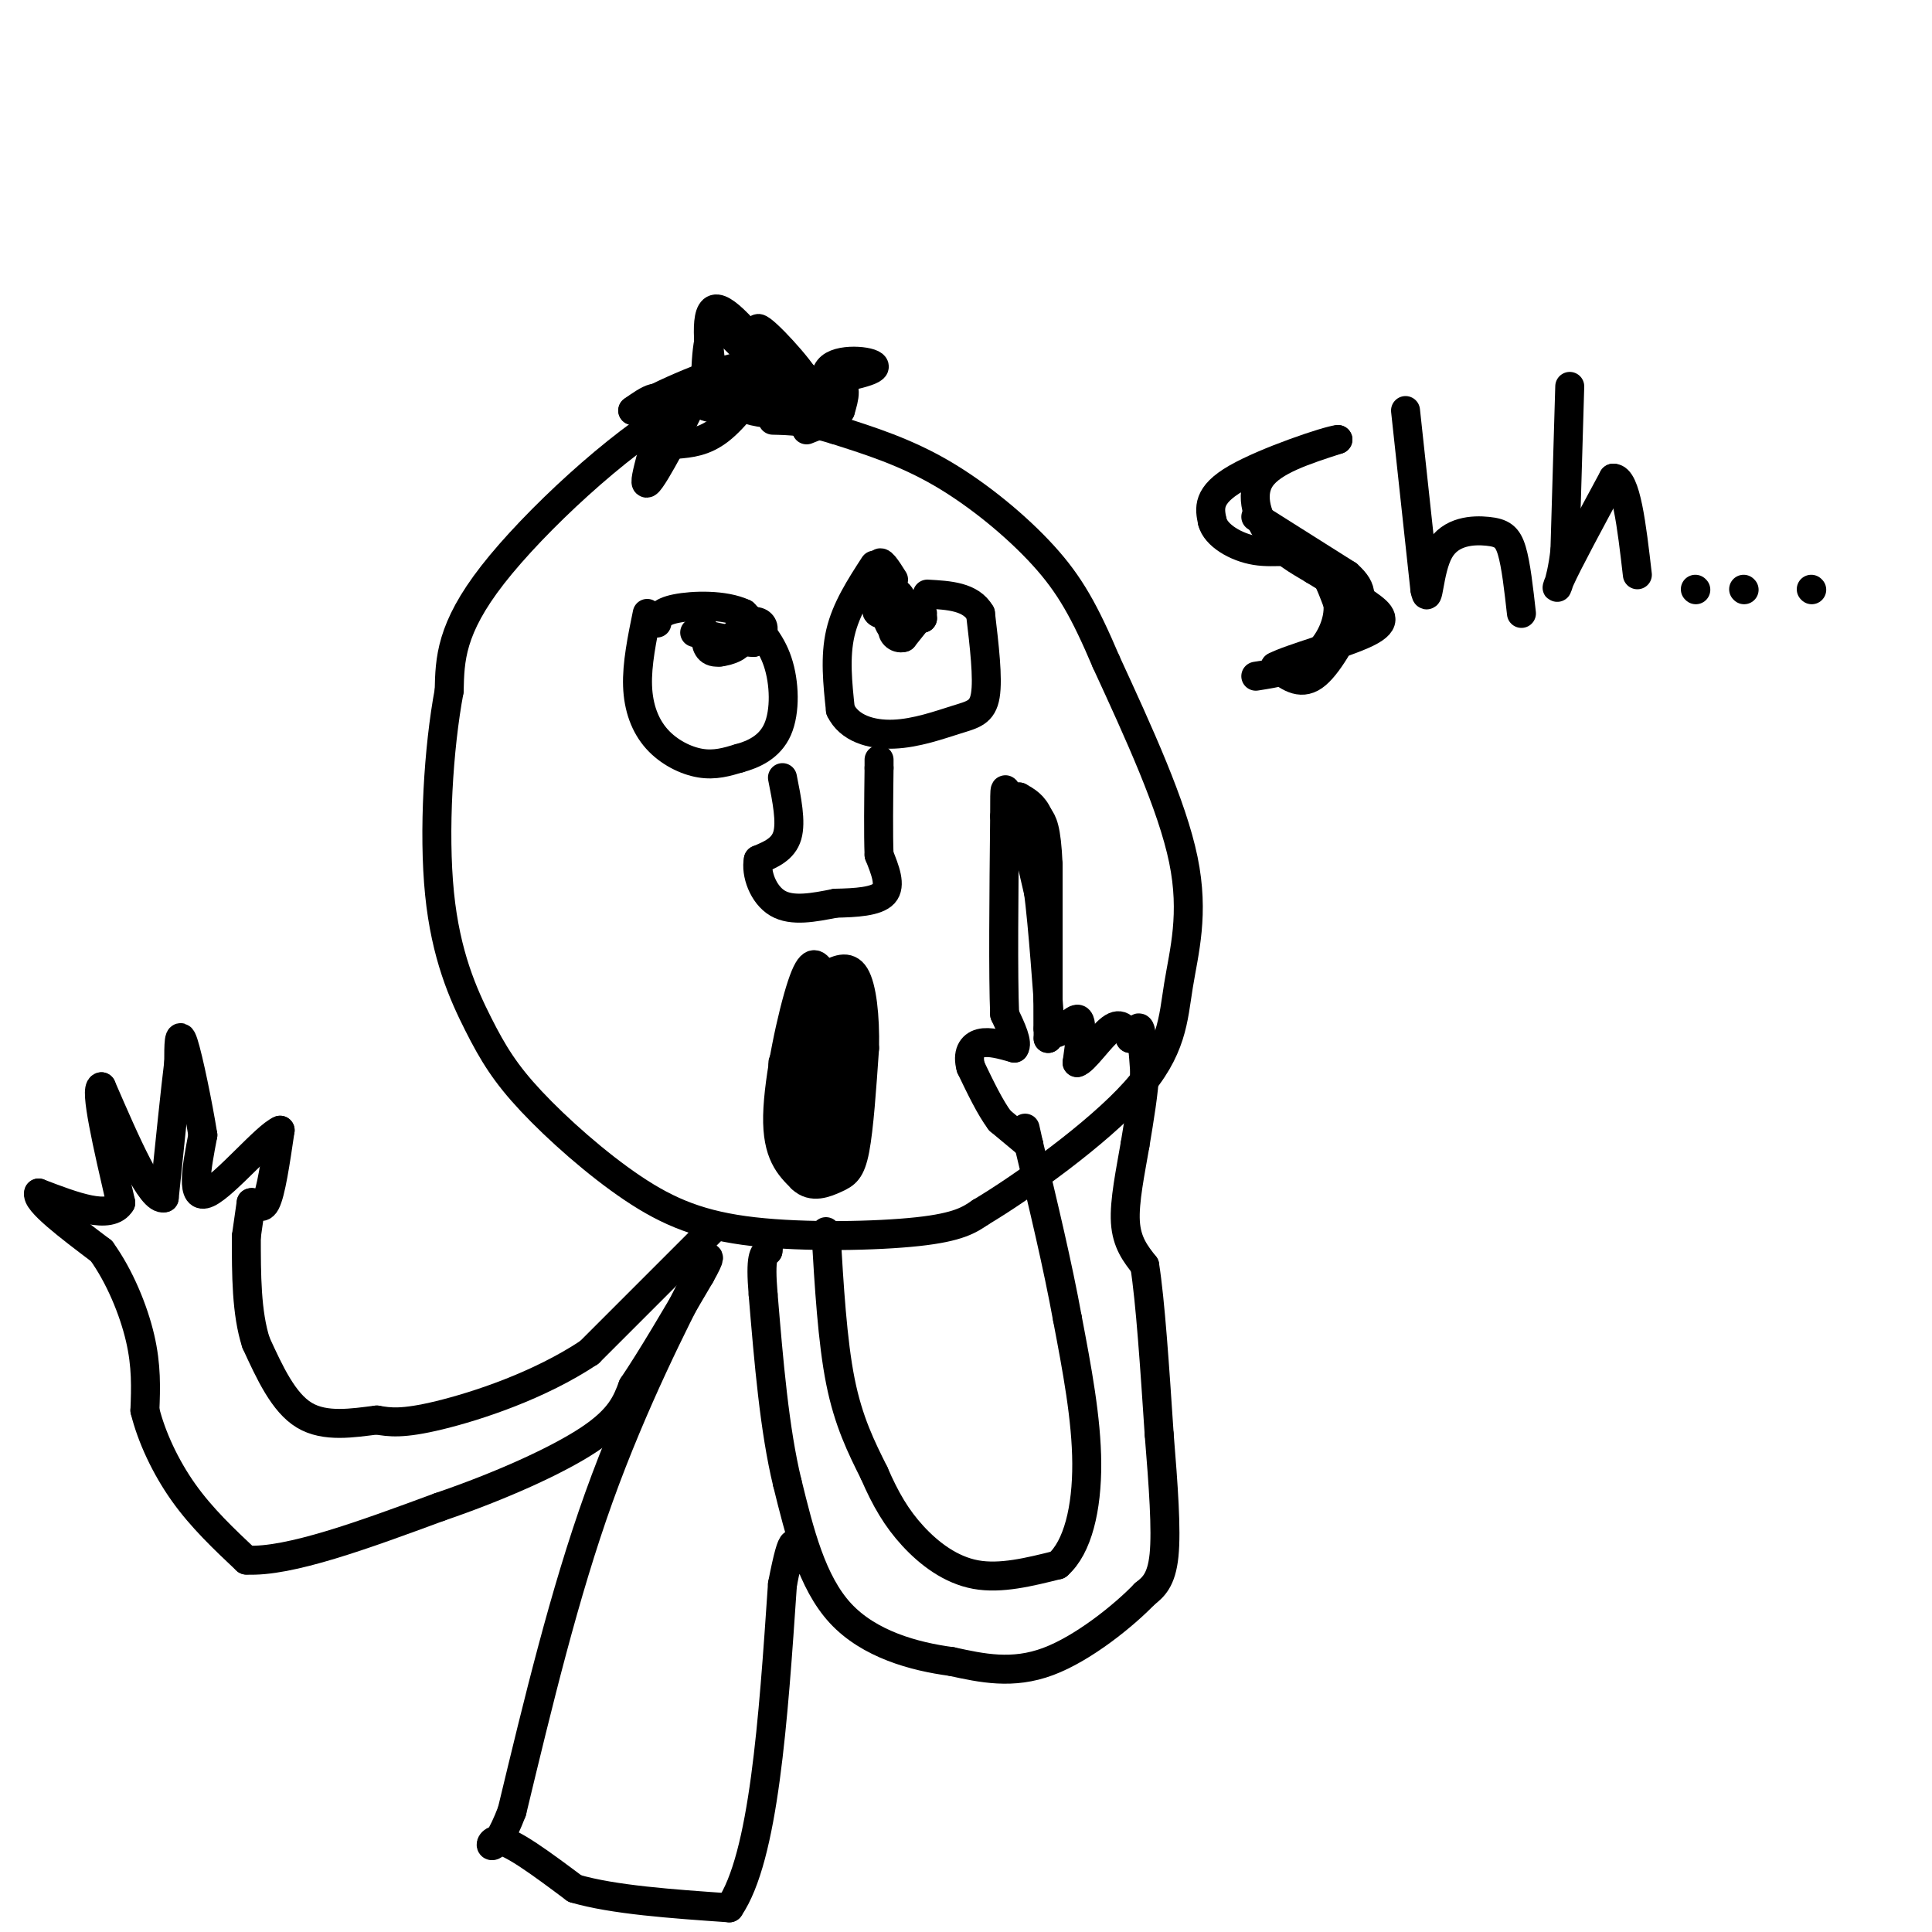 <svg viewBox='0 0 400 400' version='1.1' xmlns='http://www.w3.org/2000/svg' xmlns:xlink='http://www.w3.org/1999/xlink'><g fill='none' stroke='#000000' stroke-width='6' stroke-linecap='round' stroke-linejoin='round'><path d='M165,83c-6.533,-2.400 -13.067,-4.800 -25,2c-11.933,6.800 -29.267,22.800 -38,34c-8.733,11.200 -8.867,17.600 -9,24'/><path d='M93,143c-2.224,11.779 -3.284,29.227 -2,42c1.284,12.773 4.911,20.872 8,27c3.089,6.128 5.640,10.286 11,16c5.360,5.714 13.530,12.985 21,18c7.470,5.015 14.242,7.773 25,9c10.758,1.227 25.502,0.922 34,0c8.498,-0.922 10.749,-2.461 13,-4'/><path d='M203,251c8.780,-5.231 24.230,-16.309 32,-25c7.770,-8.691 7.861,-14.994 9,-22c1.139,-7.006 3.325,-14.716 1,-26c-2.325,-11.284 -9.163,-26.142 -16,-41'/><path d='M229,137c-4.429,-10.417 -7.500,-15.958 -13,-22c-5.500,-6.042 -13.429,-12.583 -21,-17c-7.571,-4.417 -14.786,-6.708 -22,-9'/><path d='M173,89c-5.833,-1.833 -9.417,-1.917 -13,-2'/><path d='M170,201c-1.022,-1.444 -2.044,-2.889 -4,3c-1.956,5.889 -4.844,19.111 -5,27c-0.156,7.889 2.422,10.444 5,13'/><path d='M166,244c2.143,2.119 5.000,0.917 7,0c2.000,-0.917 3.143,-1.548 4,-6c0.857,-4.452 1.429,-12.726 2,-21'/><path d='M179,217c0.133,-6.600 -0.533,-12.600 -2,-15c-1.467,-2.400 -3.733,-1.200 -6,0'/><path d='M171,202c-1.600,8.000 -2.600,28.000 -3,31c-0.400,3.000 -0.200,-11.000 0,-25'/><path d='M168,208c1.298,-6.238 4.542,-9.333 5,-2c0.458,7.333 -1.869,25.095 -3,31c-1.131,5.905 -1.065,-0.048 -1,-6'/><path d='M169,231c0.560,-4.845 2.458,-13.958 2,-12c-0.458,1.958 -3.274,14.988 -5,18c-1.726,3.012 -2.363,-3.994 -3,-11'/><path d='M163,226c-0.869,-3.988 -1.542,-8.458 0,-5c1.542,3.458 5.298,14.845 7,17c1.702,2.155 1.351,-4.923 1,-12'/><path d='M171,226c1.889,-6.000 6.111,-15.000 7,-13c0.889,2.000 -1.556,15.000 -4,28'/><path d='M174,241c-0.667,3.833 -0.333,-0.583 0,-5'/><path d='M171,255c0.667,11.333 1.333,22.667 3,31c1.667,8.333 4.333,13.667 7,19'/><path d='M181,305c2.321,5.381 4.625,9.333 8,13c3.375,3.667 7.821,7.048 13,8c5.179,0.952 11.089,-0.524 17,-2'/><path d='M219,324c4.156,-3.644 6.044,-11.756 6,-21c-0.044,-9.244 -2.022,-19.622 -4,-30'/><path d='M221,273c-2.000,-11.000 -5.000,-23.500 -8,-36'/><path d='M213,237c-1.333,-6.000 -0.667,-3.000 0,0'/><path d='M213,237c0.000,0.000 -6.000,-5.000 -6,-5'/><path d='M207,232c-2.000,-2.667 -4.000,-6.833 -6,-11'/><path d='M201,221c-0.800,-2.867 0.200,-4.533 2,-5c1.800,-0.467 4.400,0.267 7,1'/><path d='M210,217c0.833,-1.000 -0.583,-4.000 -2,-7'/><path d='M208,210c-0.333,-8.000 -0.167,-24.500 0,-41'/><path d='M208,169c0.000,-7.578 0.000,-6.022 1,-3c1.000,3.022 3.000,7.511 5,12'/><path d='M214,178c1.333,6.833 2.167,17.917 3,29'/><path d='M217,207c0.500,6.167 0.250,7.083 0,8'/><path d='M217,215c0.000,-4.667 0.000,-20.333 0,-36'/><path d='M217,179c-0.333,-7.667 -1.167,-8.833 -2,-10'/><path d='M215,169c-1.000,-2.333 -2.500,-3.167 -4,-4'/><path d='M211,165c0.167,3.333 2.583,13.667 5,24'/><path d='M216,189c1.000,8.000 1.000,16.000 1,24'/><path d='M217,213c1.489,2.889 4.711,-1.889 6,-2c1.289,-0.111 0.644,4.444 0,9'/><path d='M223,220c1.378,-0.244 4.822,-5.356 7,-7c2.178,-1.644 3.089,0.178 4,2'/><path d='M234,215c1.022,-0.533 1.578,-2.867 2,-2c0.422,0.867 0.711,4.933 1,9'/><path d='M237,222c-0.167,4.000 -1.083,9.500 -2,15'/><path d='M235,237c-0.933,5.489 -2.267,11.711 -2,16c0.267,4.289 2.133,6.644 4,9'/><path d='M237,262c1.167,7.333 2.083,21.167 3,35'/><path d='M240,297c0.867,10.644 1.533,19.756 1,25c-0.533,5.244 -2.267,6.622 -4,8'/><path d='M237,330c-4.178,4.356 -12.622,11.244 -20,14c-7.378,2.756 -13.689,1.378 -20,0'/><path d='M197,344c-7.733,-1.022 -17.067,-3.578 -23,-10c-5.933,-6.422 -8.467,-16.711 -11,-27'/><path d='M163,307c-2.667,-11.000 -3.833,-25.000 -5,-39'/><path d='M158,268c-0.667,-8.000 0.167,-8.500 1,-9'/><path d='M159,259c0.167,-1.500 0.083,-0.750 0,0'/><path d='M134,127c-1.077,5.250 -2.155,10.500 -2,15c0.155,4.500 1.542,8.250 4,11c2.458,2.750 5.988,4.500 9,5c3.012,0.500 5.506,-0.250 8,-1'/><path d='M153,157c2.964,-0.798 6.375,-2.292 8,-6c1.625,-3.708 1.464,-9.631 0,-14c-1.464,-4.369 -4.232,-7.185 -7,-10'/><path d='M154,127c-4.022,-1.911 -10.578,-1.689 -14,-1c-3.422,0.689 -3.711,1.844 -4,3'/><path d='M181,117c-2.917,4.500 -5.833,9.000 -7,14c-1.167,5.000 -0.583,10.500 0,16'/><path d='M174,147c1.802,3.764 6.308,5.174 11,5c4.692,-0.174 9.571,-1.931 13,-3c3.429,-1.069 5.408,-1.448 6,-5c0.592,-3.552 -0.204,-10.276 -1,-17'/><path d='M203,127c-2.000,-3.500 -6.500,-3.750 -11,-4'/><path d='M191,127c0.000,0.000 -4.000,5.000 -4,5'/><path d='M187,132c-1.333,0.422 -2.667,-1.022 -2,-2c0.667,-0.978 3.333,-1.489 6,-2'/><path d='M191,128c-1.244,-0.356 -7.356,-0.244 -9,-1c-1.644,-0.756 1.178,-2.378 4,-4'/><path d='M186,123c1.000,0.595 1.500,4.083 1,6c-0.500,1.917 -2.000,2.262 -3,0c-1.000,-2.262 -1.500,-7.131 -2,-12'/><path d='M182,117c0.167,-1.500 1.583,0.750 3,3'/><path d='M149,135c2.156,-2.578 4.311,-5.156 6,-6c1.689,-0.844 2.911,0.044 3,1c0.089,0.956 -0.956,1.978 -2,3'/><path d='M156,133c-3.378,-0.067 -10.822,-1.733 -12,-2c-1.178,-0.267 3.911,0.867 9,2'/><path d='M153,133c0.378,0.933 -3.178,2.267 -5,2c-1.822,-0.267 -1.911,-2.133 -2,-4'/><path d='M146,131c-0.500,-1.000 -0.750,-1.500 -1,-2'/><path d='M162,161c0.917,4.583 1.833,9.167 1,12c-0.833,2.833 -3.417,3.917 -6,5'/><path d='M157,178c-0.578,2.778 0.978,7.222 4,9c3.022,1.778 7.511,0.889 12,0'/><path d='M173,187c4.133,-0.089 8.467,-0.311 10,-2c1.533,-1.689 0.267,-4.844 -1,-8'/><path d='M182,177c-0.167,-4.333 -0.083,-11.167 0,-18'/><path d='M182,159c0.000,-3.000 0.000,-1.500 0,0'/><path d='M148,254c0.000,0.000 -26.000,26.000 -26,26'/><path d='M122,280c-10.356,6.889 -23.244,11.111 -31,13c-7.756,1.889 -10.378,1.444 -13,1'/><path d='M78,294c-4.911,0.600 -10.689,1.600 -15,-1c-4.311,-2.600 -7.156,-8.800 -10,-15'/><path d='M53,278c-2.000,-6.167 -2.000,-14.083 -2,-22'/><path d='M51,256c0.000,0.000 1.000,-7.000 1,-7'/><path d='M52,249c0.689,-0.422 1.911,2.022 3,0c1.089,-2.022 2.044,-8.511 3,-15'/><path d='M58,234c-2.822,1.089 -11.378,11.311 -15,13c-3.622,1.689 -2.311,-5.156 -1,-12'/><path d='M42,235c-1.000,-6.267 -3.000,-15.933 -4,-19c-1.000,-3.067 -1.000,0.467 -1,4'/><path d='M37,220c-0.667,5.333 -1.833,16.667 -3,28'/><path d='M34,248c-2.667,0.833 -7.833,-11.083 -13,-23'/><path d='M21,225c-1.500,0.167 1.250,12.083 4,24'/><path d='M25,249c-2.167,3.667 -9.583,0.833 -17,-2'/><path d='M8,247c-0.667,1.667 6.167,6.833 13,12'/><path d='M21,259c3.756,5.200 6.644,12.200 8,18c1.356,5.800 1.178,10.400 1,15'/><path d='M30,292c1.356,5.489 4.244,11.711 8,17c3.756,5.289 8.378,9.644 13,14'/><path d='M51,323c8.833,0.500 24.417,-5.250 40,-11'/><path d='M91,312c12.711,-4.333 24.489,-9.667 31,-14c6.511,-4.333 7.756,-7.667 9,-11'/><path d='M131,287c3.833,-5.667 8.917,-14.333 14,-23'/><path d='M145,264c2.489,-4.422 1.711,-3.978 1,-3c-0.711,0.978 -1.356,2.489 -2,4'/><path d='M144,265c-3.956,7.733 -12.844,25.067 -20,45c-7.156,19.933 -12.578,42.467 -18,65'/><path d='M106,375c-4.178,11.000 -5.622,6.000 -3,6c2.622,0.000 9.311,5.000 16,10'/><path d='M119,391c8.000,2.333 20.000,3.167 32,4'/><path d='M151,395c7.167,-10.500 9.083,-38.750 11,-67'/><path d='M162,328c2.333,-12.000 2.667,-8.500 3,-5'/><path d='M260,107c0.000,0.000 19.000,12.000 19,12'/><path d='M279,119c3.548,3.155 2.917,5.042 1,9c-1.917,3.958 -5.119,9.988 -8,12c-2.881,2.012 -5.440,0.006 -8,-2'/><path d='M264,138c2.929,-1.619 14.250,-4.667 19,-7c4.750,-2.333 2.929,-3.952 0,-6c-2.929,-2.048 -6.964,-4.524 -11,-7'/><path d='M272,118c-3.429,-2.048 -6.500,-3.667 -9,-7c-2.500,-3.333 -4.429,-8.381 -2,-12c2.429,-3.619 9.214,-5.810 16,-8'/><path d='M277,91c-1.956,0.133 -14.844,4.467 -21,8c-6.156,3.533 -5.578,6.267 -5,9'/><path d='M251,108c0.679,2.810 4.875,5.333 9,6c4.125,0.667 8.179,-0.524 11,1c2.821,1.524 4.411,5.762 6,10'/><path d='M277,125c0.356,3.822 -1.756,8.378 -5,11c-3.244,2.622 -7.622,3.311 -12,4'/><path d='M291,85c0.000,0.000 4.000,37.000 4,37'/><path d='M295,122c0.766,4.177 0.679,-3.880 3,-8c2.321,-4.120 7.048,-4.301 10,-4c2.952,0.301 4.129,1.086 5,4c0.871,2.914 1.435,7.957 2,13'/><path d='M325,80c0.000,0.000 -1.000,34.000 -1,34'/><path d='M324,114c-0.867,7.556 -2.533,9.444 -1,6c1.533,-3.444 6.267,-12.222 11,-21'/><path d='M334,99c2.667,-0.167 3.833,9.917 5,20'/><path d='M351,122c0.000,0.000 0.100,0.100 0.1,0.1'/><path d='M361,122c0.000,0.000 0.100,0.100 0.1,0.1'/><path d='M375,122c0.000,0.000 0.100,0.100 0.1,0.1'/><path d='M148,82c-1.167,-8.667 -2.333,-17.333 0,-18c2.333,-0.667 8.167,6.667 14,14'/><path d='M162,78c3.234,3.534 4.321,5.370 2,2c-2.321,-3.370 -8.048,-11.946 -7,-12c1.048,-0.054 8.871,8.413 10,11c1.129,2.587 -4.435,-0.707 -10,-4'/><path d='M157,75c-3.467,-2.889 -7.133,-8.111 -9,-7c-1.867,1.111 -1.933,8.556 -2,16'/><path d='M146,84c1.817,1.550 7.360,-2.576 11,-3c3.640,-0.424 5.378,2.856 4,4c-1.378,1.144 -5.871,0.154 -8,-1c-2.129,-1.154 -1.894,-2.473 -1,-3c0.894,-0.527 2.447,-0.264 4,0'/><path d='M156,81c2.120,0.070 5.421,0.246 3,1c-2.421,0.754 -10.563,2.086 -13,2c-2.437,-0.086 0.831,-1.590 4,-3c3.169,-1.410 6.238,-2.726 6,-1c-0.238,1.726 -3.782,6.493 -7,9c-3.218,2.507 -6.109,2.753 -9,3'/><path d='M140,92c-0.100,-2.557 4.148,-10.448 3,-8c-1.148,2.448 -7.694,15.236 -9,16c-1.306,0.764 2.627,-10.496 3,-15c0.373,-4.504 -2.813,-2.252 -6,0'/><path d='M131,85c3.600,-2.267 15.600,-7.933 22,-9c6.400,-1.067 7.200,2.467 8,6'/><path d='M161,82c4.523,1.107 11.831,0.874 13,1c1.169,0.126 -3.801,0.611 -7,-1c-3.199,-1.611 -4.628,-5.317 -4,-6c0.628,-0.683 3.314,1.659 6,4'/><path d='M169,80c1.802,1.997 3.308,4.989 3,4c-0.308,-0.989 -2.429,-5.959 0,-8c2.429,-2.041 9.408,-1.155 9,0c-0.408,1.155 -8.204,2.577 -16,4'/><path d='M165,80c-0.756,0.133 5.356,-1.533 8,-1c2.644,0.533 1.822,3.267 1,6'/><path d='M174,85c-1.000,1.667 -4.000,2.833 -7,4'/></g>
</svg>
